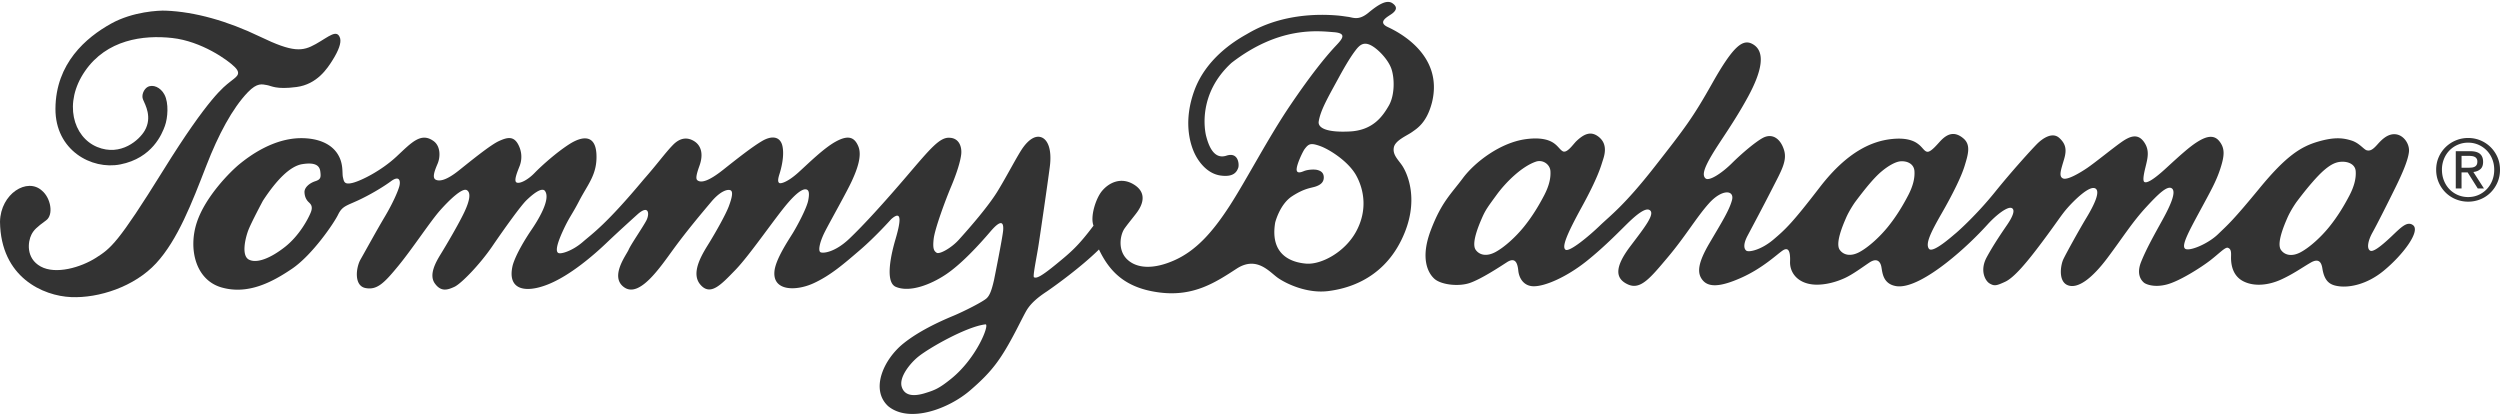 <svg width="459" height="77" viewBox="0 0 459 77" fill="none" xmlns="http://www.w3.org/2000/svg">
  <path fill-rule="evenodd" clip-rule="evenodd" d="M30.392 1.954c5.406.209 11.384 1.897 17.394 4.799 6.01 2.901 7.739 2.714 10.181 1.339 2.442-1.377 3.918-2.846 4.482-1.06.225.855-.275 2.217-1.36 3.961-.995 1.6-2.878 4.485-6.653 4.984-3.776.498-4.576-.217-5.44-.357-.864-.14-1.756-.497-3.502 1.324-2.836 2.957-5.403 7.783-7.607 13.465-2.649 6.825-5.241 13.613-9.223 17.928-3.982 4.314-10.557 6.434-15.628 6.21C7.964 54.326.13 50.969 0 40.712c.103-5.17 5.015-8.187 7.72-5.695 1.596 1.335 2.162 4.405.751 5.436-1.757 1.284-2.268 1.777-2.699 2.62-.644 1.26-1.076 4.335 1.704 5.86 2.78 1.525 7.4.149 10.143-1.6 2.742-1.748 4.04-2.674 12.36-16.068 8.387-13.501 11.22-15.387 12.134-16.142 1.19-.984 2.33-1.451 1.015-2.79-1.316-1.339-6.162-4.761-11.496-5.356-5.335-.596-12.06.297-16.042 6.1-3.982 5.802-2.172 12.085 2.254 13.91 4.361 1.799 7.782-1.334 8.745-3.037 1.388-2.453.08-4.703-.316-5.65-.376-.819.157-1.95.813-2.322.969-.548 2.39.025 3.118 1.413.808 1.54.6 4.267.075 5.718-.525 1.45-2.291 5.914-8.19 7.078-5.28 1.041-11.954-2.603-11.909-10.23.05-8.32 5.61-13.06 10.219-15.622 4-2.223 8.773-2.427 9.993-2.38z" fill="#333"/>
  <path fill-rule="evenodd" clip-rule="evenodd" d="M238.067 31c-.072.974.836.615 1.321.419.778-.313 1.913-.34 2.417-.225.665.154 1.242.491 1.242 1.394 0 .903-.644 1.372-1.504 1.662-.861.288-2.006.288-4.3 1.769-2.294 1.48-3.117 4.838-3.117 4.838-1.003 5.957 2.974 7.329 5.697 7.546 2.723.216 7.086-2.069 9.164-5.896 2.078-3.827 1.496-7.535.055-10.215-1.416-2.635-4.955-4.867-6.675-5.48-1.72-.614-2.092-.423-2.826.539-.356.47-1.402 2.674-1.474 3.649zm4.049-8.701c-.187 1.166 1.398 2.057 5.696 1.84 4.3-.216 6.056-2.816 7.167-4.73 1.11-1.912 1.075-4.982.502-6.714-.573-1.734-2.508-3.755-3.835-4.406-1.325-.65-2.042 0-2.759.94-.716.939-1.602 2.28-3.188 5.198-1.863 3.43-3.248 5.781-3.583 7.872zm-76.549 48.748c.573 1.805 2.505 1.679 4.261 1.138 1.756-.542 2.57-.84 4.803-2.644 4.689-3.792 7.052-9.9 6.332-9.99-3.382.359-10.3 4.268-12.387 5.953-1.415 1.142-3.583 3.737-3.009 5.543zM45.55 42.373c-.502 1.372-1.29 4.585.179 5.307 1.47.723 3.977-.289 6.593-2.346 2.616-2.058 4.229-5.09 4.73-6.319.5-1.228-.11-1.623-.43-1.95-.322-.325-.681-.866-.718-1.768-.035-.902.968-1.698 1.972-2.022 1.003-.325 1.074-.686.931-1.806-.143-1.12-1.004-1.697-3.297-1.335-2.293.36-4.8 2.996-7.237 6.715 0 0-2.222 4.152-2.723 5.524zm9.854-17.007c2.759.02 5.16.866 6.45 2.707 1.29 1.843.918 3.684 1.11 4.478.193.794.229 1.426 1.828 1.01 1.598-.415 5.231-2.238 7.99-4.802 2.759-2.563 4.515-4.584 6.88-2.816 1.218.938 1.218 2.852.68 4.117-.537 1.263-1.039 2.562-.358 2.923.68.362 1.96.145 4.228-1.66 2.267-1.806 5.804-4.694 7.38-5.416 1.578-.723 2.795-1.01 3.655.83a4.7 4.7 0 01.18 3.684c-.373.967-1.147 2.743-.61 3.068.538.325 2.043-.398 3.333-1.733s4.084-3.828 6.413-5.307c2.329-1.48 4.769-1.812 4.945 1.877.176 3.688-1.568 5.461-3.189 8.593-1.318 2.548-1.827 2.96-3.01 5.56-1.182 2.6-1.289 3.72-.788 3.972.501.253 2.625-.417 4.477-2.026 1.783-1.55 4.276-3.201 11.195-11.494 2.457-2.78 4.008-4.951 5.393-6.352 1.421-1.438 2.801-1.365 3.948-.606 1.146.758 1.683 2.26.883 4.477-.792 2.192-.599 2.517-.277 2.715.644.396 1.935.145 4.622-1.986 2.687-2.13 5.302-4.188 7.13-5.271 1.827-1.084 3.368-.867 3.762.902.394 1.769-.215 4.117-.537 5.127-.323 1.011-.323 1.48-.036 1.66.286.182 1.569-.2 3.44-1.877 1.87-1.676 4.693-4.513 6.951-5.74 2.257-1.228 3.403-.831 4.12.901.717 1.734-.248 4.285-1.182 6.32-.935 2.036-3.87 7.22-4.909 9.243-1.039 2.022-1.326 3.611-.86 3.863.466.252 2.643.03 5.267-2.455 2.624-2.485 6.365-6.595 10.562-11.504 4.381-5.124 6.093-7.22 7.927-7.053 1.748.095 2.228 1.732 2.081 3.034-.148 1.302-.802 3.437-1.847 5.917s-2.993 7.73-3.208 9.606c-.215 1.877.083 2.241.535 2.547.527.358 2.724-.88 4.065-2.363 2.137-2.361 5.431-6.16 7.122-8.91 1.692-2.751 3.721-6.708 4.689-8.044.968-1.335 2.149-2.258 3.296-1.896 1.146.36 2.054 2.062 1.612 5.452-.442 3.389-1.684 11.878-2.043 14.224-.358 2.348-1.117 5.877-.863 6.036.462.289 1.42-.21 4.093-2.4 2.718-2.225 4.044-3.346 6.839-7.065-.645-1.661.425-5.004 1.548-6.356 1.322-1.595 3.522-2.598 5.8-1.238 2.904 1.733 1.214 4.265.831 4.863-.406.632-1.587 2.009-2.447 3.2-.859 1.192-1.325 4.008.431 5.705s4.854 1.925 8.821.12c3.933-1.793 6.93-5.188 9.99-9.905 3.06-4.715 7.058-12.456 11.143-18.486 4.085-6.03 6.592-8.966 7.883-10.398 1.291-1.432 3.009-2.815.107-3.032-2.902-.218-10.014-1.131-18.761 5.627-6.198 5.668-4.947 12.369-4.658 13.476.407 1.55 1.331 4.354 3.712 3.571 2.259-.742 2.382 1.703 2.161 2.262-.222.558-.692 1.745-3.236 1.384-2.544-.36-4.077-2.669-4.686-3.896-1.053-2.123-2.095-6.272-.139-11.667 2.106-5.804 7.23-9.042 9.519-10.324 1.224-.686 5.983-3.755 14.583-3.611 2.58.072 3.214.253 4.121.361.906.11 1.935.758 3.762-.758s3.368-2.455 4.407-1.732c1.039.722.63 1.354-.036 1.876-.666.523-2.895 1.52-.824 2.492 1.609.756 10.354 4.946 8.097 13.9-.967 3.683-2.719 4.713-3.654 5.38-.936.667-3.082 1.517-3.332 2.816-.251 1.3.68 2.13 1.468 3.25.788 1.118 3.584 6.39-.142 13.865-3.728 7.473-10.424 8.879-13.318 9.256-3.897.506-7.696-1.31-9.255-2.384-1.559-1.073-3.889-4.152-7.629-1.716-3.882 2.53-7.877 5.135-14.04 4.379-6.163-.76-9.182-3.615-11.224-7.91-3.296 3.249-8.167 6.752-9.645 7.754-1.635 1.073-2.8 2.106-3.533 3.241-.338.5-1.308 2.463-1.977 3.747-2.868 5.507-4.502 7.692-8.518 11.145-3.87 3.33-11.094 6.094-15.021 2.89-3.343-3.072-.849-8.624 2.844-11.563 2.756-2.195 6.346-3.887 9.099-5.03 1.884-.781 5.536-2.618 6.175-3.27.502-.515.856-1.312 1.319-3.363 0 0 1.556-7.718 1.665-9.055.107-1.334-.225-2.26-2.34.212-2.219 2.596-5.4 6.035-8.23 7.913-2.831 1.877-6.611 3.31-9.138 2.24-2.1-.891-.771-6.324-.069-8.705.854-2.9 1.399-5.652-.789-3.713 0 0-2.863 3.212-5.77 5.701-2.907 2.489-5.339 4.62-8.492 6.065-3.153 1.444-7.488 1.48-7.166-2.167.18-2.201 2.545-5.695 3.369-7.04.823-1.344 2.544-4.549 2.83-5.993.287-1.444.072-1.842-.215-1.986-.287-.144-1.111-.325-3.439 2.347-2.33 2.672-7.061 9.655-9.71 12.384-2.65 2.73-4.622 4.91-6.486 2.636-1.863-2.275.682-5.975 1.791-7.798 1.11-1.825 2.926-5.009 3.504-6.572.579-1.563.797-2.65.295-2.888-.503-.238-1.83.087-3.548 2.13-1.718 2.042-4.478 5.307-6.951 8.7-2.472 3.395-6.199 8.92-8.993 7.006-2.795-1.913.394-5.993.788-6.932.394-.938 2.649-4.19 3.26-5.38.611-1.19.447-2.939-1.602-1.134 0 0-3.455 3.106-5.695 5.246-2.24 2.14-6.712 6.07-10.904 7.695-4.193 1.625-7.418.866-6.343-3.575.574-2.022 2.403-4.982 3.44-6.498 1.038-1.517 3.691-5.67 2.437-7.186-.645-.65-2.33.759-3.368 1.769-1.04 1.011-3.977 5.091-6.27 8.449-2.294 3.357-5.712 6.87-6.952 7.438-1.24.568-2.436.975-3.583-.615-1.147-1.587.146-3.888 1.11-5.45.966-1.565 3.298-5.525 4.3-7.655 1.004-2.131 1.254-3.61.43-4.045-.824-.432-3.153 1.771-4.909 3.756-1.755 1.985-5.051 7.004-7.631 10.145-2.58 3.142-3.906 4.513-6.056 4.08-2.15-.433-1.72-3.791-.896-5.235.825-1.444 2.939-5.307 4.444-7.834 1.504-2.528 2.436-4.693 2.687-5.633.25-.94.032-2.055-1.541-.902s-3.977 2.564-6.09 3.537c-2.116.975-2.867 1.049-3.62 2.601-.753 1.552-4.73 7.4-8.456 9.929-3.727 2.527-8.134 4.802-12.935 3.43-4.802-1.372-6.127-7.113-4.55-11.915 1.576-4.802 6.234-9.424 7.882-10.76 1.648-1.335 6.129-4.77 11.395-4.731zm364.551 14.646c-.637 1.457-2.003 4.701-1.163 5.884.674.949 1.995 1.293 3.658.385 1.662-.907 3.712-2.777 5.236-4.673 1.524-1.898 2.68-3.823 3.658-5.693.944-1.804 1.247-3.244 1.164-4.48-.083-1.239-1.33-1.814-2.66-1.734-.904.055-1.781.387-3.076 1.485-1.295 1.098-3.187 3.3-5.181 5.967 0 0-.998 1.402-1.636 2.859zm-81.014-.023c-.637 1.457-2.004 4.702-1.164 5.885.674.947 1.995 1.292 3.658.384 1.662-.907 3.713-2.777 5.237-4.674 1.524-1.897 2.679-3.822 3.657-5.692.944-1.804 1.247-3.244 1.164-4.482-.083-1.237-1.194-1.877-2.525-1.796-.903.055-2.271.81-3.566 1.908-1.295 1.098-2.831 2.94-4.826 5.608 0 0-.998 1.402-1.635 2.859zm-66.835 0c-.637 1.457-2.004 4.702-1.164 5.885.674.947 1.995 1.292 3.658.384 1.662-.907 3.714-2.777 5.238-4.674 1.523-1.897 2.678-3.822 3.657-5.692.944-1.804 1.246-3.244 1.164-4.482-.084-1.237-1.399-2.158-2.661-1.732-2.604.88-5.53 3.783-7.206 6.077-1.608 2.2-2.049 2.777-2.686 4.234zm-3.519-7.286c2.217-2.97 6.915-6.537 11.571-7.157 2.245-.299 3.617-.014 4.47.368 1.293.581 1.653 1.504 2.289 1.857.791.441 1.932-1.32 2.535-1.887 1.363-1.28 2.611-1.873 4.018-.797 1.926 1.47 1.008 3.71.722 4.619-.287.91-.882 3.01-3.735 8.217-2.806 5.119-3.748 7.428-3.028 7.923.721.494 4.341-2.528 6.28-4.397 1.94-1.87 4.498-3.7 10.061-10.805 5.696-7.275 7.035-9.036 10.593-15.346 3.855-6.837 5.593-8.184 7.371-7.23 2.618 1.402 1.61 5.27-.784 9.673-2.556 4.702-5.079 8.07-6.631 10.684-1.552 2.612-1.813 3.783-1.176 4.333.638.55 2.937-.907 4.85-2.805 1.912-1.897 4.338-3.905 5.617-4.608 1.75-.963 3.3.071 3.951 2.245.586 1.954-.532 3.817-2.155 6.997-1.843 3.61-3.728 7.134-4.559 8.701-.832 1.568-.665 2.448-.194 2.75.471.302 2.688-.137 4.96-2.062 2.272-1.925 3.479-3.07 8.509-9.605 5.118-6.65 9.657-8.42 13.008-8.822 3.401-.408 4.684.617 5.132.964.765.593 1.09 1.38 1.678 1.354.684-.03 1.823-1.464 2.409-2.068 1.158-1.196 2.486-1.793 4.153-.368 1.399 1.195.819 3.003.209 5.01-.609 2.007-2.2 5.222-4.223 8.741-2.022 3.52-3.026 5.592-2.332 6.496.695.904 4.303-2.35 4.88-2.819.577-.469 3.985-3.557 7.198-7.544 3.215-3.987 6.679-7.781 7.704-8.826 1.025-1.045 2.856-2.342 4.156-1.155 1.183 1.08 1.386 2.145.887 3.85-.581 1.984-1.053 3.189-.222 3.574.831.385 3.31-1.143 4.461-1.925 1.462-.993 4.537-3.51 6.218-4.701 1.586-1.124 3.095-1.76 4.284.055.97 1.48.594 2.854.169 4.588-.425 1.736-.45 2.481-.169 2.643.358.205 1.331-.11 3.963-2.53s4.295-3.914 5.68-4.793c1.386-.88 2.965-1.558 4.073-.21 1.108 1.346.984 2.704.222 5.058-.762 2.354-1.745 4.07-3.796 7.864-2.05 3.794-3.38 6.269-2.688 6.846.693.578 4.157-.825 6.041-2.64 1.884-1.814 2.742-2.501 7.648-8.468 4.904-5.966 7.616-7.632 10.72-8.54 3.103-.907 4.678-.658 6.138-.206 1.458.452 2.268 1.646 2.802 1.792.671.185 1.179-.19 1.899-.987.721-.798 1.858-2.091 3.381-1.954 1.524.137 2.634 1.8 2.479 3.24-.159 1.476-1.134 3.794-2.455 6.481-1.322 2.688-3.379 6.78-4.239 8.32-.859 1.54-1.09 2.98-.417 3.332.44.23 1.506-.345 3.957-2.67 1.725-1.639 2.837-2.8 3.895-2.019 1.44 1.064-1.806 5.447-5.397 8.39-3.074 2.52-6.242 3.077-8.128 2.843-1.555-.194-2.688-.706-3.105-3.234-.166-1.155-.648-1.977-2.137-1.123-1.621.93-3.141 2.054-5.413 3.099-2.272 1.044-4.887 1.356-6.902.368-2.015-.988-2.26-3.026-2.316-3.962-.055-.934.222-1.979-.609-2.227-.48-.143-1.635 1.1-3.243 2.337-1.606 1.238-5.54 3.767-7.924 4.4-2.383.632-3.904-.062-4.213-.326-.31-.263-1.523-1.351-.525-3.826.997-2.475 2.466-5.06 3.934-7.727 1.469-2.666 2.55-5.113 1.719-5.746-.832-.632-2.559 1.083-4.711 3.41-2.586 2.795-4.378 5.691-7.149 9.376-2.771 3.684-5.348 5.663-7.205 5.003-1.856-.659-1.385-3.712-.859-4.811.527-1.1 2.799-5.224 4.24-7.616 1.441-2.392 2.641-4.906 1.571-5.39-1.117-.503-3.912 2.292-5.07 3.61-1.145 1.303-1.738 2.357-4.592 6.179-2.854 3.822-5.182 6.599-6.844 7.37-1.663.77-1.995.796-2.827.328-.831-.467-1.884-2.392-.554-4.839 1.331-2.446 2.937-4.756 3.796-6.02.86-1.266 1.524-2.64.804-2.998-.721-.357-2.743 1.128-4.489 3.052-1.746 1.924-4.434 4.592-7.536 7.011-3.105 2.42-6.819 4.675-9.23 4.262-2.41-.413-2.492-2.472-2.686-3.516-.194-1.046-.859-1.708-2.217-.801-1.335.893-3.033 2.164-4.514 2.844-2.217 1.017-4.355 1.325-5.846 1.174-2.879-.291-4.269-2.23-4.192-4.206.077-1.976-.34-2.71-1.367-2.023-1.024.688-3.643 3.229-7.578 4.988-3.935 1.76-6.013 1.76-7.094.467-1.081-1.292-.942-3.106 1.275-6.873 2.216-3.767 3.602-5.967 4.101-7.837.498-1.869-1.801-2.117-4.24.606-2.286 2.552-4.295 6.02-7.537 9.87-3.242 3.85-5.015 6.04-7.315 5.005-2.411-1.087-2.461-3.186.431-7.018 2.536-3.361 4.793-6.13 3.432-6.694-.753-.312-2.253.88-3.609 2.172-1.359 1.292-4.323 4.432-7.869 7.264-3.547 2.832-7.614 4.674-9.787 4.605-1.717-.054-2.597-1.426-2.743-2.887-.171-1.718-.748-2.392-2.106-1.511-1.357.879-4.71 3.079-6.788 3.794-2.078.715-5.292.33-6.512-.77-1.219-1.1-2.604-3.822-.637-8.964 1.967-5.141 3.657-6.544 5.874-9.513zm184.46-1.906c.239 0 .465-.008.677-.026a1.67 1.67 0 00.569-.132.9.9 0 00.398-.337c.098-.15.15-.363.15-.634 0-.23-.046-.412-.134-.547a.907.907 0 00-.345-.314 1.5 1.5 0 00-.48-.148 3.894 3.894 0 00-.54-.04h-1.402v2.178h1.107zm.467-3.037c.811 0 1.41.16 1.801.482.387.327.583.816.583 1.472 0 .618-.17 1.07-.514 1.357-.341.285-.768.455-1.276.506l1.946 3.023h-1.137l-1.854-2.943h-1.123V34.6h-1.061v-6.84h2.635zm-4.807 5.39c.243.611.58 1.142 1.011 1.59.432.449.94.8 1.527 1.057a4.776 4.776 0 001.912.382c.674 0 1.302-.128 1.886-.382a4.752 4.752 0 001.518-1.057 4.86 4.86 0 001.012-1.59 5.3 5.3 0 00.365-1.993c0-.7-.12-1.353-.365-1.958a4.792 4.792 0 00-1.012-1.573 4.82 4.82 0 00-1.518-1.049 4.649 4.649 0 00-1.886-.383 4.739 4.739 0 00-3.439 1.432 4.79 4.79 0 00-1.011 1.573 5.19 5.19 0 00-.366 1.958c0 .718.122 1.384.366 1.993zm-.959-4.297a5.857 5.857 0 011.27-1.844 5.944 5.944 0 011.87-1.23 5.843 5.843 0 012.269-.446c.798 0 1.551.149 2.259.445.706.298 1.324.71 1.854 1.23a5.92 5.92 0 011.264 1.845c.31.71.466 1.479.466 2.304a5.81 5.81 0 01-.466 2.338 5.963 5.963 0 01-1.264 1.863 5.666 5.666 0 01-1.854 1.227 5.844 5.844 0 01-2.259.44 5.901 5.901 0 01-2.269-.44 5.734 5.734 0 01-1.87-1.227 5.912 5.912 0 01-1.27-1.862 5.784 5.784 0 01-.467-2.339c0-.825.155-1.593.467-2.304z" fill="#333"/>
</svg>
